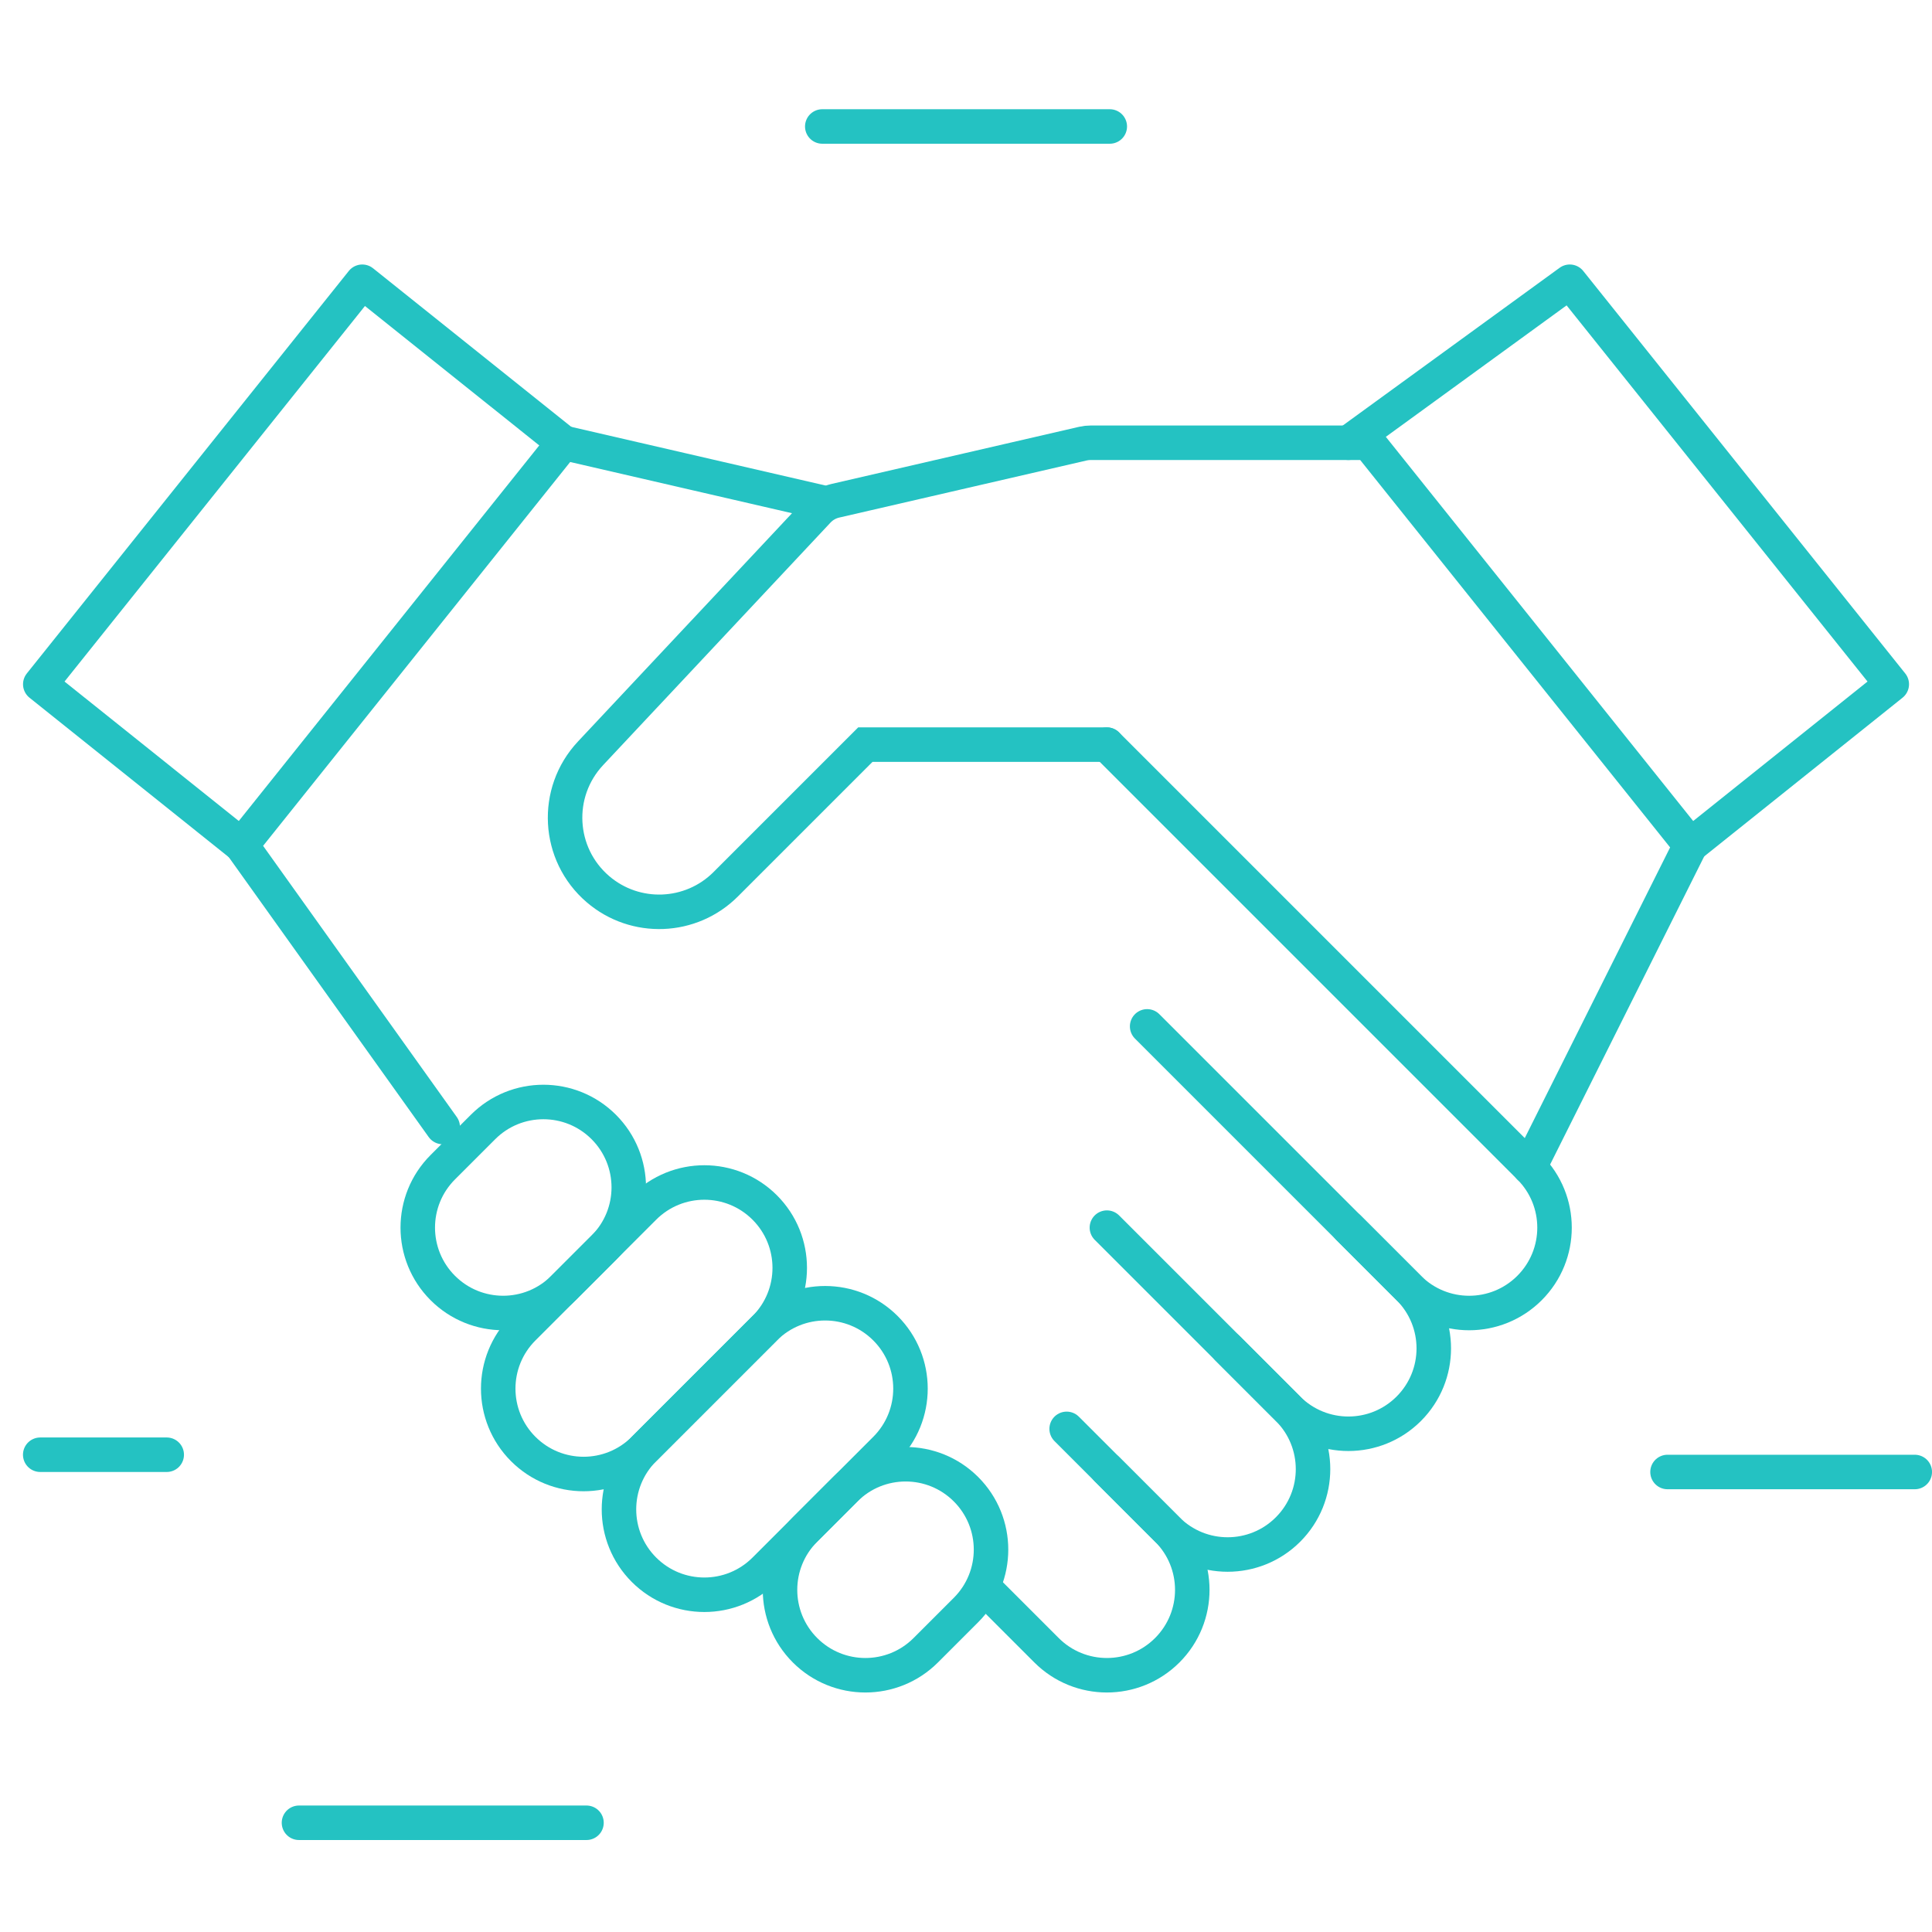 <svg width="112" height="112" viewBox="0 0 112 112" fill="none" xmlns="http://www.w3.org/2000/svg">
<line x1="2.332" y1="84.332" x2="9.665" y2="84.332" stroke="#24C2C2" stroke-width="2" stroke-linecap="round"/>
<line x1="47.668" y1="7.332" x2="64.335" y2="7.332" stroke="#24C2C2" stroke-width="2" stroke-linecap="round"/>
<line x1="96.668" y1="85.333" x2="111.001" y2="85.333" stroke="#24C2C2" stroke-width="2" stroke-linecap="round"/>
<path d="M35.001 72.333L32.668 74.666C30.735 76.599 27.601 76.599 25.668 74.666C23.735 72.733 23.735 69.599 25.668 67.666L28.001 65.333C29.934 63.4 33.068 63.4 35.001 65.333C36.934 67.266 36.934 70.4 35.001 72.333Z" stroke="#24C2C2" stroke-width="2"/>
<path d="M56.001 93.333L53.668 95.666C51.735 97.599 48.601 97.599 46.668 95.666C44.735 93.733 44.735 90.599 46.668 88.666L49.001 86.333C50.934 84.4 54.068 84.4 56.001 86.333C57.934 88.266 57.934 91.4 56.001 93.333Z" stroke="#24C2C2" stroke-width="2"/>
<path d="M57.168 92.166L60.668 95.666C62.601 97.599 65.735 97.599 67.668 95.666V95.666C69.601 93.733 69.601 90.599 67.668 88.666L61.835 82.833" stroke="#24C2C2" stroke-width="2" stroke-linecap="round"/>
<path d="M64.168 85.167L67.668 88.667C69.601 90.6 72.735 90.6 74.668 88.667V88.667C76.601 86.734 76.601 83.6 74.668 81.667L64.168 71.167" stroke="#24C2C2" stroke-width="2" stroke-linecap="round"/>
<path d="M71.168 78.167L74.668 81.667C76.601 83.6 79.735 83.6 81.668 81.667V81.667C83.601 79.734 83.601 76.6 81.668 74.667L66.501 59.5" stroke="#24C2C2" stroke-width="2" stroke-linecap="round"/>
<path d="M78.168 71.167L81.668 74.667C83.601 76.6 86.735 76.6 88.668 74.667V74.667C90.601 72.734 90.601 69.6 88.668 67.667L64.168 43.167" stroke="#24C2C2" stroke-width="2" stroke-linecap="round"/>
<path d="M44.332 77L37.332 84C35.399 85.933 32.265 85.933 30.332 84C28.399 82.067 28.399 78.933 30.332 77L37.332 70C39.265 68.067 42.399 68.067 44.332 70C46.265 71.933 46.265 75.067 44.332 77Z" stroke="#24C2C2" stroke-width="2"/>
<path d="M51.332 84L44.332 91C42.399 92.933 39.265 92.933 37.332 91C35.399 89.067 35.399 85.933 37.332 84L44.332 77C46.265 75.067 49.399 75.067 51.332 77C53.265 78.933 53.265 82.067 51.332 84Z" stroke="#24C2C2" stroke-width="2"/>
<path d="M64.165 43.167H50.165L42.071 51.261C40.055 53.277 36.827 53.401 34.663 51.546V51.546C32.303 49.523 32.107 45.94 34.233 43.672L47.416 29.611C47.687 29.322 48.038 29.119 48.425 29.03L62.777 25.718C62.924 25.684 63.075 25.667 63.226 25.667H79.332L97.999 49L88.665 67.667" stroke="#24C2C2" stroke-width="2" stroke-linecap="round"/>
<path d="M47.832 29.167L32.665 25.667L13.999 49L25.665 65.334" stroke="#24C2C2" stroke-width="2" stroke-linecap="round"/>
<path d="M98.001 49L109.668 39.666L91.001 16.333L78.168 25.666" stroke="#24C2C2" stroke-width="2" stroke-linecap="round" stroke-linejoin="round"/>
<path d="M14.001 49L2.335 39.666L21.001 16.333L32.668 25.666" stroke="#24C2C2" stroke-width="2" stroke-linecap="round" stroke-linejoin="round"/>
<line x1="17.332" y1="105.668" x2="33.999" y2="105.668" stroke="#24C2C2" stroke-width="2" stroke-linecap="round"/>
</svg>
